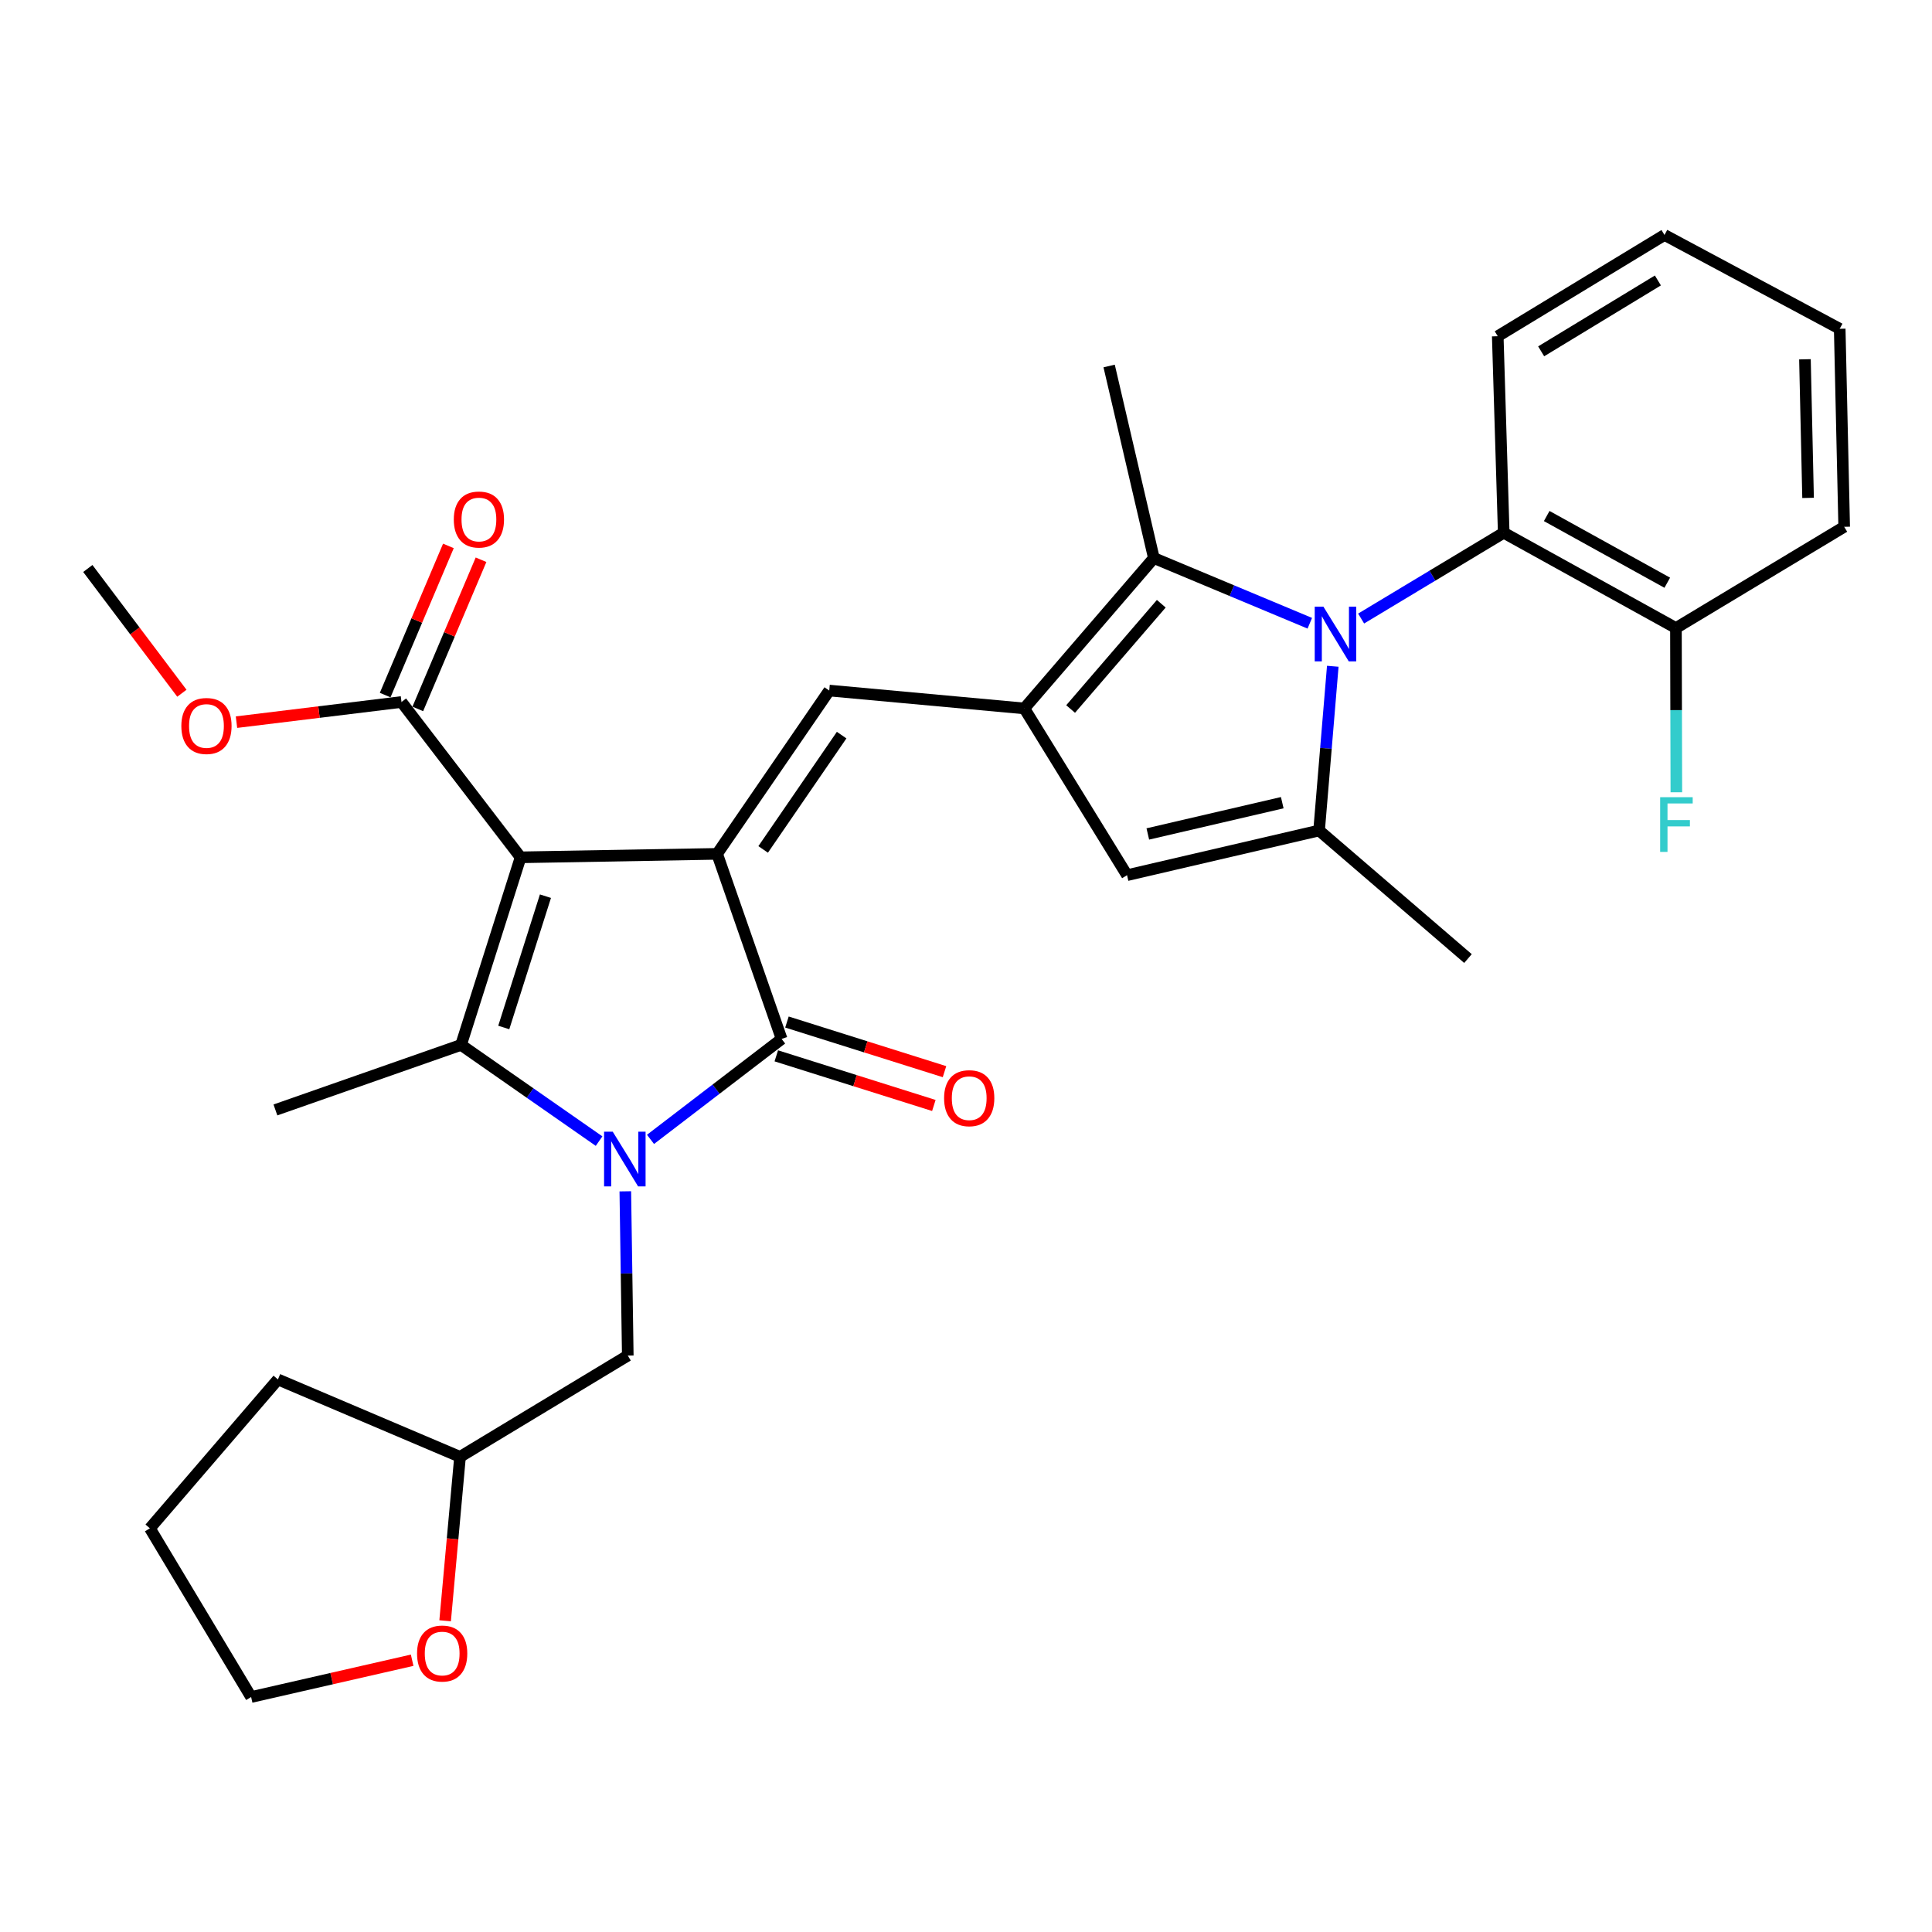 <?xml version='1.0' encoding='iso-8859-1'?>
<svg version='1.1' baseProfile='full'
              xmlns='http://www.w3.org/2000/svg'
                      xmlns:rdkit='http://www.rdkit.org/xml'
                      xmlns:xlink='http://www.w3.org/1999/xlink'
                  xml:space='preserve'
width='1000px' height='1000px' viewBox='0 0 1000 1000'>
<!-- END OF HEADER -->
<rect style='opacity:1.0;fill:#FFFFFF;stroke:none' width='1000' height='1000' x='0' y='0'> </rect>
<path class='bond-0' d='M 269.461,443.749 L 371.18,441.955' style='fill:none;fill-rule:evenodd;stroke:#000000;stroke-width:6px;stroke-linecap:butt;stroke-linejoin:miter;stroke-opacity:1' />
<path class='bond-2' d='M 269.461,443.749 L 238.639,540.84' style='fill:none;fill-rule:evenodd;stroke:#000000;stroke-width:6px;stroke-linecap:butt;stroke-linejoin:miter;stroke-opacity:1' />
<path class='bond-2' d='M 282.324,463.863 L 260.749,531.828' style='fill:none;fill-rule:evenodd;stroke:#000000;stroke-width:6px;stroke-linecap:butt;stroke-linejoin:miter;stroke-opacity:1' />
<path class='bond-10' d='M 269.461,443.749 L 207.807,363.352' style='fill:none;fill-rule:evenodd;stroke:#000000;stroke-width:6px;stroke-linecap:butt;stroke-linejoin:miter;stroke-opacity:1' />
<path class='bond-3' d='M 371.18,441.955 L 404.57,537.752' style='fill:none;fill-rule:evenodd;stroke:#000000;stroke-width:6px;stroke-linecap:butt;stroke-linejoin:miter;stroke-opacity:1' />
<path class='bond-6' d='M 371.18,441.955 L 429.215,357.43' style='fill:none;fill-rule:evenodd;stroke:#000000;stroke-width:6px;stroke-linecap:butt;stroke-linejoin:miter;stroke-opacity:1' />
<path class='bond-6' d='M 395.009,439.661 L 435.634,380.493' style='fill:none;fill-rule:evenodd;stroke:#000000;stroke-width:6px;stroke-linecap:butt;stroke-linejoin:miter;stroke-opacity:1' />
<path class='bond-1' d='M 310.085,590.639 L 274.362,565.74' style='fill:none;fill-rule:evenodd;stroke:#0000FF;stroke-width:6px;stroke-linecap:butt;stroke-linejoin:miter;stroke-opacity:1' />
<path class='bond-1' d='M 274.362,565.74 L 238.639,540.84' style='fill:none;fill-rule:evenodd;stroke:#000000;stroke-width:6px;stroke-linecap:butt;stroke-linejoin:miter;stroke-opacity:1' />
<path class='bond-12' d='M 323.659,616.628 L 324.298,659.136' style='fill:none;fill-rule:evenodd;stroke:#0000FF;stroke-width:6px;stroke-linecap:butt;stroke-linejoin:miter;stroke-opacity:1' />
<path class='bond-12' d='M 324.298,659.136 L 324.937,701.644' style='fill:none;fill-rule:evenodd;stroke:#000000;stroke-width:6px;stroke-linecap:butt;stroke-linejoin:miter;stroke-opacity:1' />
<path class='bond-31' d='M 336.704,589.74 L 370.637,563.746' style='fill:none;fill-rule:evenodd;stroke:#0000FF;stroke-width:6px;stroke-linecap:butt;stroke-linejoin:miter;stroke-opacity:1' />
<path class='bond-31' d='M 370.637,563.746 L 404.57,537.752' style='fill:none;fill-rule:evenodd;stroke:#000000;stroke-width:6px;stroke-linecap:butt;stroke-linejoin:miter;stroke-opacity:1' />
<path class='bond-17' d='M 238.639,540.84 L 142.556,574.506' style='fill:none;fill-rule:evenodd;stroke:#000000;stroke-width:6px;stroke-linecap:butt;stroke-linejoin:miter;stroke-opacity:1' />
<path class='bond-13' d='M 401.813,546.501 L 442.587,559.346' style='fill:none;fill-rule:evenodd;stroke:#000000;stroke-width:6px;stroke-linecap:butt;stroke-linejoin:miter;stroke-opacity:1' />
<path class='bond-13' d='M 442.587,559.346 L 483.36,572.191' style='fill:none;fill-rule:evenodd;stroke:#FF0000;stroke-width:6px;stroke-linecap:butt;stroke-linejoin:miter;stroke-opacity:1' />
<path class='bond-13' d='M 407.326,529.003 L 448.099,541.848' style='fill:none;fill-rule:evenodd;stroke:#000000;stroke-width:6px;stroke-linecap:butt;stroke-linejoin:miter;stroke-opacity:1' />
<path class='bond-13' d='M 448.099,541.848 L 488.873,554.693' style='fill:none;fill-rule:evenodd;stroke:#FF0000;stroke-width:6px;stroke-linecap:butt;stroke-linejoin:miter;stroke-opacity:1' />
<path class='bond-4' d='M 677.951,322.593 L 637.593,305.72' style='fill:none;fill-rule:evenodd;stroke:#0000FF;stroke-width:6px;stroke-linecap:butt;stroke-linejoin:miter;stroke-opacity:1' />
<path class='bond-4' d='M 637.593,305.72 L 597.234,288.846' style='fill:none;fill-rule:evenodd;stroke:#000000;stroke-width:6px;stroke-linecap:butt;stroke-linejoin:miter;stroke-opacity:1' />
<path class='bond-11' d='M 704.519,320.157 L 741.42,297.953' style='fill:none;fill-rule:evenodd;stroke:#0000FF;stroke-width:6px;stroke-linecap:butt;stroke-linejoin:miter;stroke-opacity:1' />
<path class='bond-11' d='M 741.42,297.953 L 778.321,275.749' style='fill:none;fill-rule:evenodd;stroke:#000000;stroke-width:6px;stroke-linecap:butt;stroke-linejoin:miter;stroke-opacity:1' />
<path class='bond-32' d='M 689.845,344.86 L 686.301,387.363' style='fill:none;fill-rule:evenodd;stroke:#0000FF;stroke-width:6px;stroke-linecap:butt;stroke-linejoin:miter;stroke-opacity:1' />
<path class='bond-32' d='M 686.301,387.363 L 682.758,429.867' style='fill:none;fill-rule:evenodd;stroke:#000000;stroke-width:6px;stroke-linecap:butt;stroke-linejoin:miter;stroke-opacity:1' />
<path class='bond-5' d='M 530.19,366.685 L 429.215,357.43' style='fill:none;fill-rule:evenodd;stroke:#000000;stroke-width:6px;stroke-linecap:butt;stroke-linejoin:miter;stroke-opacity:1' />
<path class='bond-8' d='M 530.19,366.685 L 597.234,288.846' style='fill:none;fill-rule:evenodd;stroke:#000000;stroke-width:6px;stroke-linecap:butt;stroke-linejoin:miter;stroke-opacity:1' />
<path class='bond-8' d='M 554.147,366.982 L 601.078,312.495' style='fill:none;fill-rule:evenodd;stroke:#000000;stroke-width:6px;stroke-linecap:butt;stroke-linejoin:miter;stroke-opacity:1' />
<path class='bond-9' d='M 530.19,366.685 L 583.353,452.993' style='fill:none;fill-rule:evenodd;stroke:#000000;stroke-width:6px;stroke-linecap:butt;stroke-linejoin:miter;stroke-opacity:1' />
<path class='bond-7' d='M 682.758,429.867 L 583.353,452.993' style='fill:none;fill-rule:evenodd;stroke:#000000;stroke-width:6px;stroke-linecap:butt;stroke-linejoin:miter;stroke-opacity:1' />
<path class='bond-7' d='M 663.69,415.467 L 594.106,431.655' style='fill:none;fill-rule:evenodd;stroke:#000000;stroke-width:6px;stroke-linecap:butt;stroke-linejoin:miter;stroke-opacity:1' />
<path class='bond-20' d='M 682.758,429.867 L 759.822,496.147' style='fill:none;fill-rule:evenodd;stroke:#000000;stroke-width:6px;stroke-linecap:butt;stroke-linejoin:miter;stroke-opacity:1' />
<path class='bond-22' d='M 597.234,288.846 L 574.088,189.441' style='fill:none;fill-rule:evenodd;stroke:#000000;stroke-width:6px;stroke-linecap:butt;stroke-linejoin:miter;stroke-opacity:1' />
<path class='bond-15' d='M 216.253,366.932 L 232.618,328.329' style='fill:none;fill-rule:evenodd;stroke:#000000;stroke-width:6px;stroke-linecap:butt;stroke-linejoin:miter;stroke-opacity:1' />
<path class='bond-15' d='M 232.618,328.329 L 248.984,289.726' style='fill:none;fill-rule:evenodd;stroke:#FF0000;stroke-width:6px;stroke-linecap:butt;stroke-linejoin:miter;stroke-opacity:1' />
<path class='bond-15' d='M 199.362,359.772 L 215.727,321.168' style='fill:none;fill-rule:evenodd;stroke:#000000;stroke-width:6px;stroke-linecap:butt;stroke-linejoin:miter;stroke-opacity:1' />
<path class='bond-15' d='M 215.727,321.168 L 232.093,282.565' style='fill:none;fill-rule:evenodd;stroke:#FF0000;stroke-width:6px;stroke-linecap:butt;stroke-linejoin:miter;stroke-opacity:1' />
<path class='bond-19' d='M 207.807,363.352 L 165.106,368.569' style='fill:none;fill-rule:evenodd;stroke:#000000;stroke-width:6px;stroke-linecap:butt;stroke-linejoin:miter;stroke-opacity:1' />
<path class='bond-19' d='M 165.106,368.569 L 122.405,373.786' style='fill:none;fill-rule:evenodd;stroke:#FF0000;stroke-width:6px;stroke-linecap:butt;stroke-linejoin:miter;stroke-opacity:1' />
<path class='bond-14' d='M 778.321,275.749 L 867.463,325.07' style='fill:none;fill-rule:evenodd;stroke:#000000;stroke-width:6px;stroke-linecap:butt;stroke-linejoin:miter;stroke-opacity:1' />
<path class='bond-14' d='M 800.574,267.094 L 862.973,301.619' style='fill:none;fill-rule:evenodd;stroke:#000000;stroke-width:6px;stroke-linecap:butt;stroke-linejoin:miter;stroke-opacity:1' />
<path class='bond-23' d='M 778.321,275.749 L 775.233,174.03' style='fill:none;fill-rule:evenodd;stroke:#000000;stroke-width:6px;stroke-linecap:butt;stroke-linejoin:miter;stroke-opacity:1' />
<path class='bond-18' d='M 324.937,701.644 L 238.109,754.063' style='fill:none;fill-rule:evenodd;stroke:#000000;stroke-width:6px;stroke-linecap:butt;stroke-linejoin:miter;stroke-opacity:1' />
<path class='bond-21' d='M 867.463,325.07 L 867.569,367.578' style='fill:none;fill-rule:evenodd;stroke:#000000;stroke-width:6px;stroke-linecap:butt;stroke-linejoin:miter;stroke-opacity:1' />
<path class='bond-21' d='M 867.569,367.578 L 867.676,410.086' style='fill:none;fill-rule:evenodd;stroke:#33CCCC;stroke-width:6px;stroke-linecap:butt;stroke-linejoin:miter;stroke-opacity:1' />
<path class='bond-25' d='M 867.463,325.07 L 954.545,272.671' style='fill:none;fill-rule:evenodd;stroke:#000000;stroke-width:6px;stroke-linecap:butt;stroke-linejoin:miter;stroke-opacity:1' />
<path class='bond-16' d='M 230.398,838.909 L 234.254,796.486' style='fill:none;fill-rule:evenodd;stroke:#FF0000;stroke-width:6px;stroke-linecap:butt;stroke-linejoin:miter;stroke-opacity:1' />
<path class='bond-16' d='M 234.254,796.486 L 238.109,754.063' style='fill:none;fill-rule:evenodd;stroke:#000000;stroke-width:6px;stroke-linecap:butt;stroke-linejoin:miter;stroke-opacity:1' />
<path class='bond-24' d='M 213.329,859.332 L 171.654,868.855' style='fill:none;fill-rule:evenodd;stroke:#FF0000;stroke-width:6px;stroke-linecap:butt;stroke-linejoin:miter;stroke-opacity:1' />
<path class='bond-24' d='M 171.654,868.855 L 129.979,878.378' style='fill:none;fill-rule:evenodd;stroke:#000000;stroke-width:6px;stroke-linecap:butt;stroke-linejoin:miter;stroke-opacity:1' />
<path class='bond-27' d='M 238.109,754.063 L 143.851,713.997' style='fill:none;fill-rule:evenodd;stroke:#000000;stroke-width:6px;stroke-linecap:butt;stroke-linejoin:miter;stroke-opacity:1' />
<path class='bond-26' d='M 94.142,358.815 L 69.798,326.532' style='fill:none;fill-rule:evenodd;stroke:#FF0000;stroke-width:6px;stroke-linecap:butt;stroke-linejoin:miter;stroke-opacity:1' />
<path class='bond-26' d='M 69.798,326.532 L 45.455,294.248' style='fill:none;fill-rule:evenodd;stroke:#000000;stroke-width:6px;stroke-linecap:butt;stroke-linejoin:miter;stroke-opacity:1' />
<path class='bond-28' d='M 775.233,174.03 L 861.541,121.622' style='fill:none;fill-rule:evenodd;stroke:#000000;stroke-width:6px;stroke-linecap:butt;stroke-linejoin:miter;stroke-opacity:1' />
<path class='bond-28' d='M 797.701,181.85 L 858.117,145.164' style='fill:none;fill-rule:evenodd;stroke:#000000;stroke-width:6px;stroke-linecap:butt;stroke-linejoin:miter;stroke-opacity:1' />
<path class='bond-33' d='M 129.979,878.378 L 77.581,791.051' style='fill:none;fill-rule:evenodd;stroke:#000000;stroke-width:6px;stroke-linecap:butt;stroke-linejoin:miter;stroke-opacity:1' />
<path class='bond-34' d='M 954.545,272.671 L 952.232,170.178' style='fill:none;fill-rule:evenodd;stroke:#000000;stroke-width:6px;stroke-linecap:butt;stroke-linejoin:miter;stroke-opacity:1' />
<path class='bond-34' d='M 935.857,257.711 L 934.237,185.966' style='fill:none;fill-rule:evenodd;stroke:#000000;stroke-width:6px;stroke-linecap:butt;stroke-linejoin:miter;stroke-opacity:1' />
<path class='bond-29' d='M 143.851,713.997 L 77.581,791.051' style='fill:none;fill-rule:evenodd;stroke:#000000;stroke-width:6px;stroke-linecap:butt;stroke-linejoin:miter;stroke-opacity:1' />
<path class='bond-30' d='M 861.541,121.622 L 952.232,170.178' style='fill:none;fill-rule:evenodd;stroke:#000000;stroke-width:6px;stroke-linecap:butt;stroke-linejoin:miter;stroke-opacity:1' />
<path  class='atom-2' d='M 317.148 585.765
L 326.428 600.765
Q 327.348 602.245, 328.828 604.925
Q 330.308 607.605, 330.388 607.765
L 330.388 585.765
L 334.148 585.765
L 334.148 614.085
L 330.268 614.085
L 320.308 597.685
Q 319.148 595.765, 317.908 593.565
Q 316.708 591.365, 316.348 590.685
L 316.348 614.085
L 312.668 614.085
L 312.668 585.765
L 317.148 585.765
' fill='#0000FF'/>
<path  class='atom-5' d='M 684.978 313.988
L 694.258 328.988
Q 695.178 330.468, 696.658 333.148
Q 698.138 335.828, 698.218 335.988
L 698.218 313.988
L 701.978 313.988
L 701.978 342.308
L 698.098 342.308
L 688.138 325.908
Q 686.978 323.988, 685.738 321.788
Q 684.538 319.588, 684.178 318.908
L 684.178 342.308
L 680.498 342.308
L 680.498 313.988
L 684.978 313.988
' fill='#0000FF'/>
<path  class='atom-14' d='M 488.661 568.419
Q 488.661 561.619, 492.021 557.819
Q 495.381 554.019, 501.661 554.019
Q 507.941 554.019, 511.301 557.819
Q 514.661 561.619, 514.661 568.419
Q 514.661 575.299, 511.261 579.219
Q 507.861 583.099, 501.661 583.099
Q 495.421 583.099, 492.021 579.219
Q 488.661 575.339, 488.661 568.419
M 501.661 579.899
Q 505.981 579.899, 508.301 577.019
Q 510.661 574.099, 510.661 568.419
Q 510.661 562.859, 508.301 560.059
Q 505.981 557.219, 501.661 557.219
Q 497.341 557.219, 494.981 560.019
Q 492.661 562.819, 492.661 568.419
Q 492.661 574.139, 494.981 577.019
Q 497.341 579.899, 501.661 579.899
' fill='#FF0000'/>
<path  class='atom-16' d='M 234.884 268.899
Q 234.884 262.099, 238.244 258.299
Q 241.604 254.499, 247.884 254.499
Q 254.164 254.499, 257.524 258.299
Q 260.884 262.099, 260.884 268.899
Q 260.884 275.779, 257.484 279.699
Q 254.084 283.579, 247.884 283.579
Q 241.644 283.579, 238.244 279.699
Q 234.884 275.819, 234.884 268.899
M 247.884 280.379
Q 252.204 280.379, 254.524 277.499
Q 256.884 274.579, 256.884 268.899
Q 256.884 263.339, 254.524 260.539
Q 252.204 257.699, 247.884 257.699
Q 243.564 257.699, 241.204 260.499
Q 238.884 263.299, 238.884 268.899
Q 238.884 274.619, 241.204 277.499
Q 243.564 280.379, 247.884 280.379
' fill='#FF0000'/>
<path  class='atom-17' d='M 215.865 855.862
Q 215.865 849.062, 219.225 845.262
Q 222.585 841.462, 228.865 841.462
Q 235.145 841.462, 238.505 845.262
Q 241.865 849.062, 241.865 855.862
Q 241.865 862.742, 238.465 866.662
Q 235.065 870.542, 228.865 870.542
Q 222.625 870.542, 219.225 866.662
Q 215.865 862.782, 215.865 855.862
M 228.865 867.342
Q 233.185 867.342, 235.505 864.462
Q 237.865 861.542, 237.865 855.862
Q 237.865 850.302, 235.505 847.502
Q 233.185 844.662, 228.865 844.662
Q 224.545 844.662, 222.185 847.462
Q 219.865 850.262, 219.865 855.862
Q 219.865 861.582, 222.185 864.462
Q 224.545 867.342, 228.865 867.342
' fill='#FF0000'/>
<path  class='atom-20' d='M 93.863 375.765
Q 93.863 368.965, 97.223 365.165
Q 100.583 361.365, 106.863 361.365
Q 113.143 361.365, 116.503 365.165
Q 119.863 368.965, 119.863 375.765
Q 119.863 382.645, 116.463 386.565
Q 113.063 390.445, 106.863 390.445
Q 100.623 390.445, 97.223 386.565
Q 93.863 382.685, 93.863 375.765
M 106.863 387.245
Q 111.183 387.245, 113.503 384.365
Q 115.863 381.445, 115.863 375.765
Q 115.863 370.205, 113.503 367.405
Q 111.183 364.565, 106.863 364.565
Q 102.543 364.565, 100.183 367.365
Q 97.863 370.165, 97.863 375.765
Q 97.863 381.485, 100.183 384.365
Q 102.543 387.245, 106.863 387.245
' fill='#FF0000'/>
<path  class='atom-22' d='M 859.297 412.629
L 876.137 412.629
L 876.137 415.869
L 863.097 415.869
L 863.097 424.469
L 874.697 424.469
L 874.697 427.749
L 863.097 427.749
L 863.097 440.949
L 859.297 440.949
L 859.297 412.629
' fill='#33CCCC'/>
</svg>
